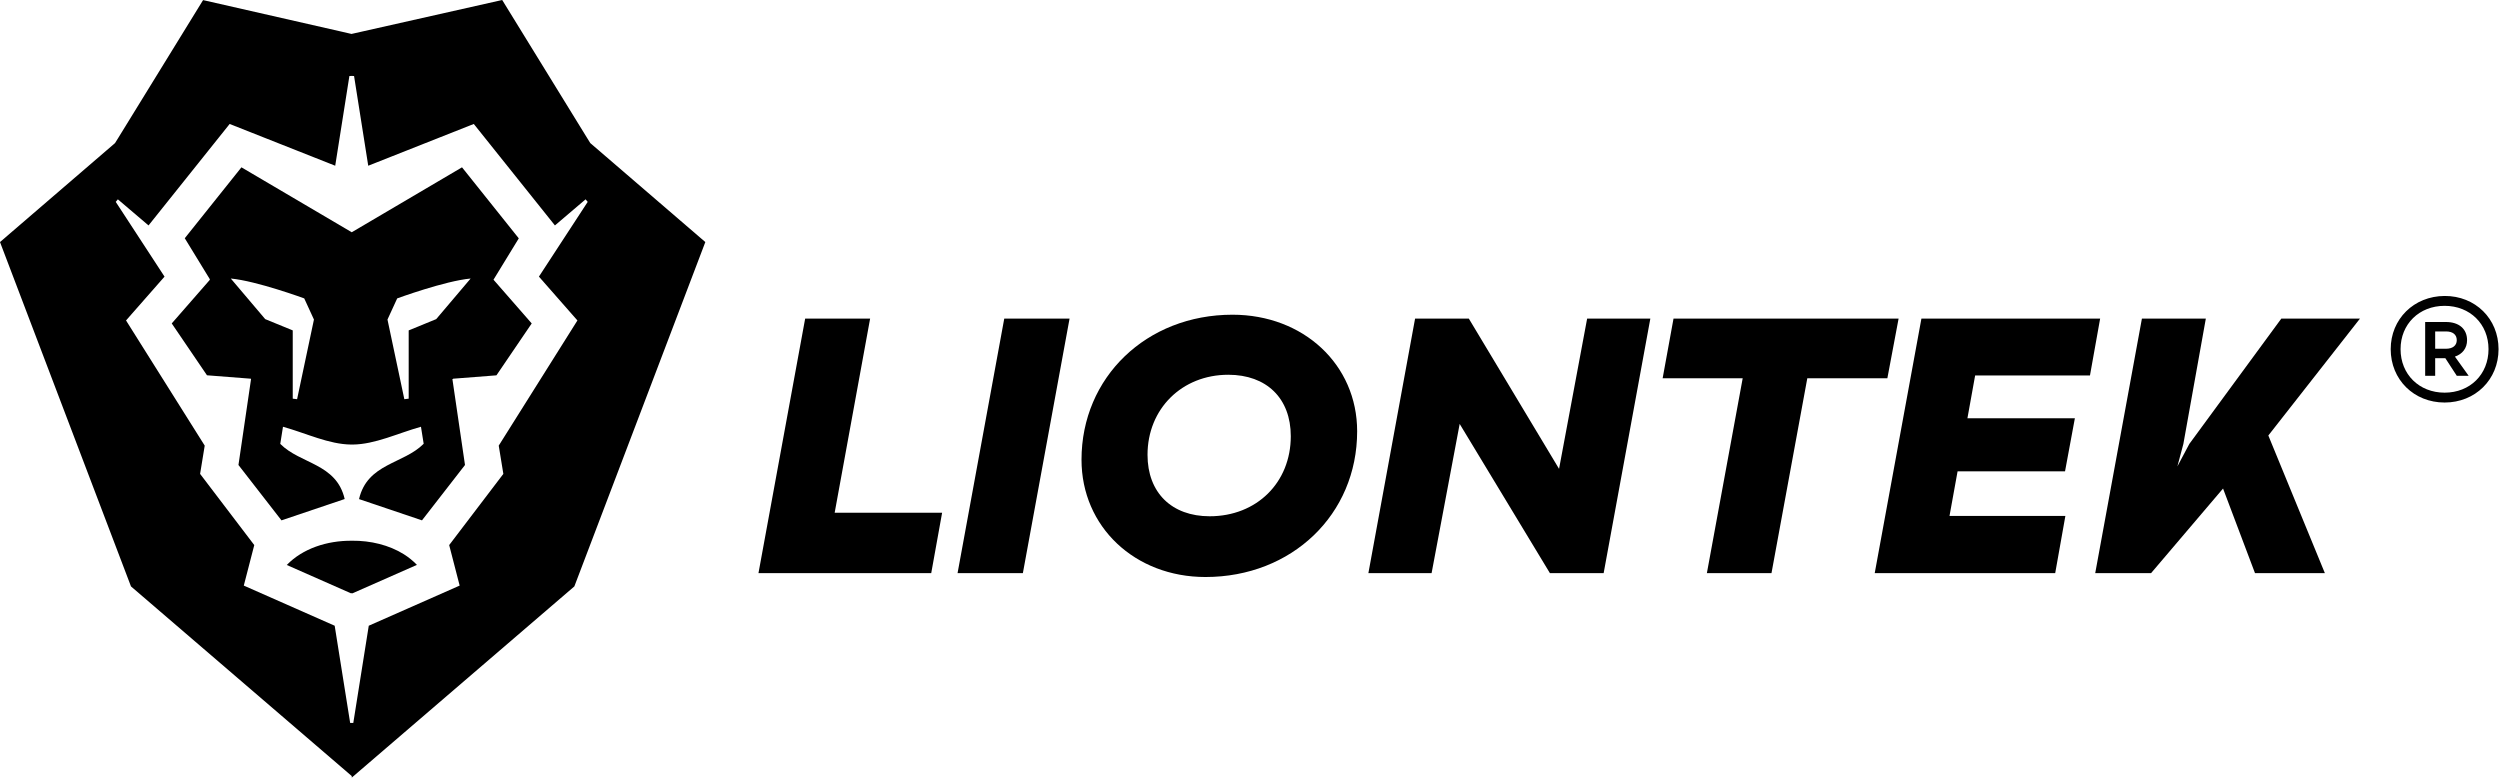 <svg xmlns="http://www.w3.org/2000/svg" fill="none" viewBox="0 0 1204 375" height="375" width="1204">
<path fill="black" d="M278.085 154.332L240.191 214.611C241.048 219.889 241.743 224.148 242.412 228.223C233.409 240.076 224.659 251.533 216.324 262.507C218.153 269.565 219.728 275.632 221.371 282.02C206.139 288.735 191.903 295.031 177.596 301.349C175.051 317.321 170.144 348.18 170.144 348.18H169.403H168.639C168.639 348.18 163.731 317.321 161.184 301.349C146.903 295.031 132.643 288.735 117.411 282.02C119.053 275.632 120.628 269.565 122.457 262.507C114.124 251.533 105.373 240.076 96.368 228.223C97.04 224.148 97.733 219.889 98.591 214.611L60.696 154.332C67.016 147.133 72.825 140.536 79.239 133.221C71.437 121.229 63.589 109.216 55.741 97.225L56.76 95.999C61.32 99.863 65.881 103.753 71.531 108.568C84.353 92.548 97.04 76.669 110.604 59.699C127.156 66.252 143.753 72.825 161.44 79.817C163.8 64.908 166.045 50.765 168.268 36.597C168.661 36.597 169.032 36.575 169.403 36.575C169.772 36.575 170.144 36.597 170.513 36.597C172.736 50.765 174.981 64.908 177.343 79.817C195.027 72.825 211.625 66.252 228.176 59.699C241.743 76.669 254.427 92.548 267.252 108.568C272.9 103.753 277.46 99.863 282.02 95.999L283.037 97.225C275.191 109.216 267.344 121.229 259.544 133.221C265.955 140.536 271.765 147.133 278.085 154.332ZM284.289 68.916L282.577 66.16L241.859 -1.11609e-05L169.843 16.22L169.403 16.319L169.263 16.344L164.68 15.279L97.804 0.047L57.108 66.16L55.395 68.916L55.107 69.163L0 116.576L63.081 282.413L63.309 282.612L169.403 373.744V374.499L276.604 282.413L339.684 116.576L284.289 68.916Z"></path>
<path fill="black" d="M210.078 153.688C205.677 155.491 201.658 157.137 196.824 159.119V191.997C196.124 192.081 195.425 192.167 194.726 192.252C192.013 179.425 189.298 166.599 186.609 153.893L191.289 143.709C191.289 143.709 214.266 135.275 226.657 134.139C220.025 141.959 215.422 147.387 210.078 153.688ZM143.08 192.252C142.381 192.167 141.682 192.081 140.982 191.997V159.119C136.148 157.137 132.129 155.491 127.728 153.688C122.384 147.387 117.781 141.959 111.149 134.139C123.54 135.275 146.517 143.709 146.517 143.709L151.197 153.893C148.509 166.599 145.793 179.425 143.08 192.252ZM249.845 114.795C240.7 103.359 231.718 92.109 222.505 80.581C204.282 91.297 186.753 101.621 169.524 111.784C169.484 111.808 169.442 111.831 169.404 111.855C152.11 101.668 134.54 91.321 116.276 80.581C107.078 92.089 98.113 103.319 88.986 114.733C92.973 121.225 96.685 127.321 101.001 134.377C100.984 134.396 100.968 134.416 100.95 134.435C101.008 134.528 101.056 134.608 101.113 134.703C95.279 141.392 89.285 148.245 82.71 155.768C88.089 163.689 99.067 179.836 99.681 180.74L120.861 182.389L120.838 182.544L120.906 182.551L114.841 223.94C114.841 223.94 128.036 240.931 135.56 250.608C145.953 247.089 155.676 243.803 166 240.329C162.017 223.131 144.68 223.547 134.98 213.777C134.984 213.763 134.986 213.741 134.989 213.727C134.988 213.725 134.985 213.724 134.984 213.723C135.332 211.54 135.75 208.915 136.285 205.524C147.666 208.729 158.35 213.979 169.106 214.095C169.205 214.095 169.304 214.085 169.404 214.079C169.442 214.075 169.484 214.072 169.524 214.072C169.64 214.072 169.78 214.095 169.918 214.095C180.673 213.979 191.358 208.729 202.738 205.524C203.273 208.915 203.692 211.54 204.04 213.723C194.308 223.525 176.91 223.107 172.914 240.365C183.196 243.824 192.886 247.1 203.228 250.601C210.75 240.923 223.94 223.94 223.94 223.94L217.874 182.551L218.182 182.527L218.162 182.389L239.086 180.76C239.632 179.959 250.676 163.716 256.072 155.768C249.496 148.245 243.501 141.392 237.668 134.703C242.042 127.549 245.793 121.392 249.845 114.795Z"></path>
<path fill="black" d="M169.523 260.411C169.482 260.411 169.443 260.419 169.403 260.419C157.488 260.33 145.756 264.179 138.114 272.098C148.667 276.754 158.634 281.159 169.1 285.77L169.403 285.632L169.523 285.692L169.68 285.77C180.19 281.139 190.19 276.719 200.792 272.043C198.92 270.087 196.796 268.382 194.486 266.919C187.368 262.479 178.487 260.324 169.523 260.411Z"></path>
<path fill="black" d="M419.055 153.425H387.769L365.277 276.028H448.48L453.721 246.943H401.975L419.055 153.425Z"></path>
<path fill="black" d="M461.161 276.028H492.615L515.106 153.426H483.653L461.161 276.028Z"></path>
<path fill="black" d="M582.58 248.633C564.316 248.633 552.648 237.303 552.648 219.039C552.648 196.885 569.22 180.483 591.543 180.483C609.976 180.483 621.644 191.813 621.644 210.077C621.644 232.398 605.241 248.633 582.58 248.633ZM593.572 151.565C552.14 151.565 520.856 181.666 520.856 221.406C520.856 253.706 546.56 277.889 580.551 277.889C622.152 277.889 653.605 247.787 653.605 207.709C653.605 175.578 627.732 151.565 593.572 151.565Z"></path>
<path fill="black" d="M750.84 225.803L707.378 153.426H681.505L659.013 276.028H689.453L702.982 204.158L746.442 276.028H772.317L794.808 153.426H764.368L750.84 225.803Z"></path>
<path fill="black" d="M914.367 153.425H805.968L800.727 182.173H839.283L822.033 276.028H853.149L870.397 182.173H908.955L914.367 153.425Z"></path>
<path fill="black" d="M1006.53 180.82L1011.43 153.425H925.356L902.864 276.028H989.785L994.689 248.463H938.885L942.774 226.987H994.52L999.256 201.452H947.508L951.228 180.82H1006.53Z"></path>
<path fill="black" d="M1098.69 153.425L1054.38 213.796L1048.63 224.62L1051.51 213.796L1062.33 153.425H1031.55L1009.06 276.028H1035.95L1070.62 235.273L1086.01 276.028H1119.66L1092.43 209.737L1136.57 153.425H1098.69Z"></path>
<path fill="black" d="M1172.78 167.957H1178.02C1181.25 167.957 1183.18 166.373 1183.18 163.822C1183.18 161.137 1181.25 159.621 1178.02 159.621H1172.78V167.957ZM1182.29 171.745L1188.9 180.977H1183.18L1177.67 172.502H1172.78V180.977H1167.96V155.074H1177.95C1184.28 155.074 1188.14 158.45 1188.14 163.822C1188.14 167.681 1185.94 170.505 1182.29 171.745ZM1198.47 168.162C1198.47 156.108 1189.59 147.29 1177.33 147.29C1165.06 147.29 1156.11 156.108 1156.11 168.162C1156.11 180.288 1165.06 189.105 1177.33 189.105C1189.59 189.105 1198.47 180.288 1198.47 168.162ZM1203.3 168.162C1203.3 182.836 1192.07 193.858 1177.33 193.858C1162.52 193.858 1151.36 182.836 1151.36 168.162C1151.36 153.628 1162.52 142.605 1177.33 142.537C1192.07 142.468 1203.3 153.489 1203.3 168.162Z"></path>
</svg>
